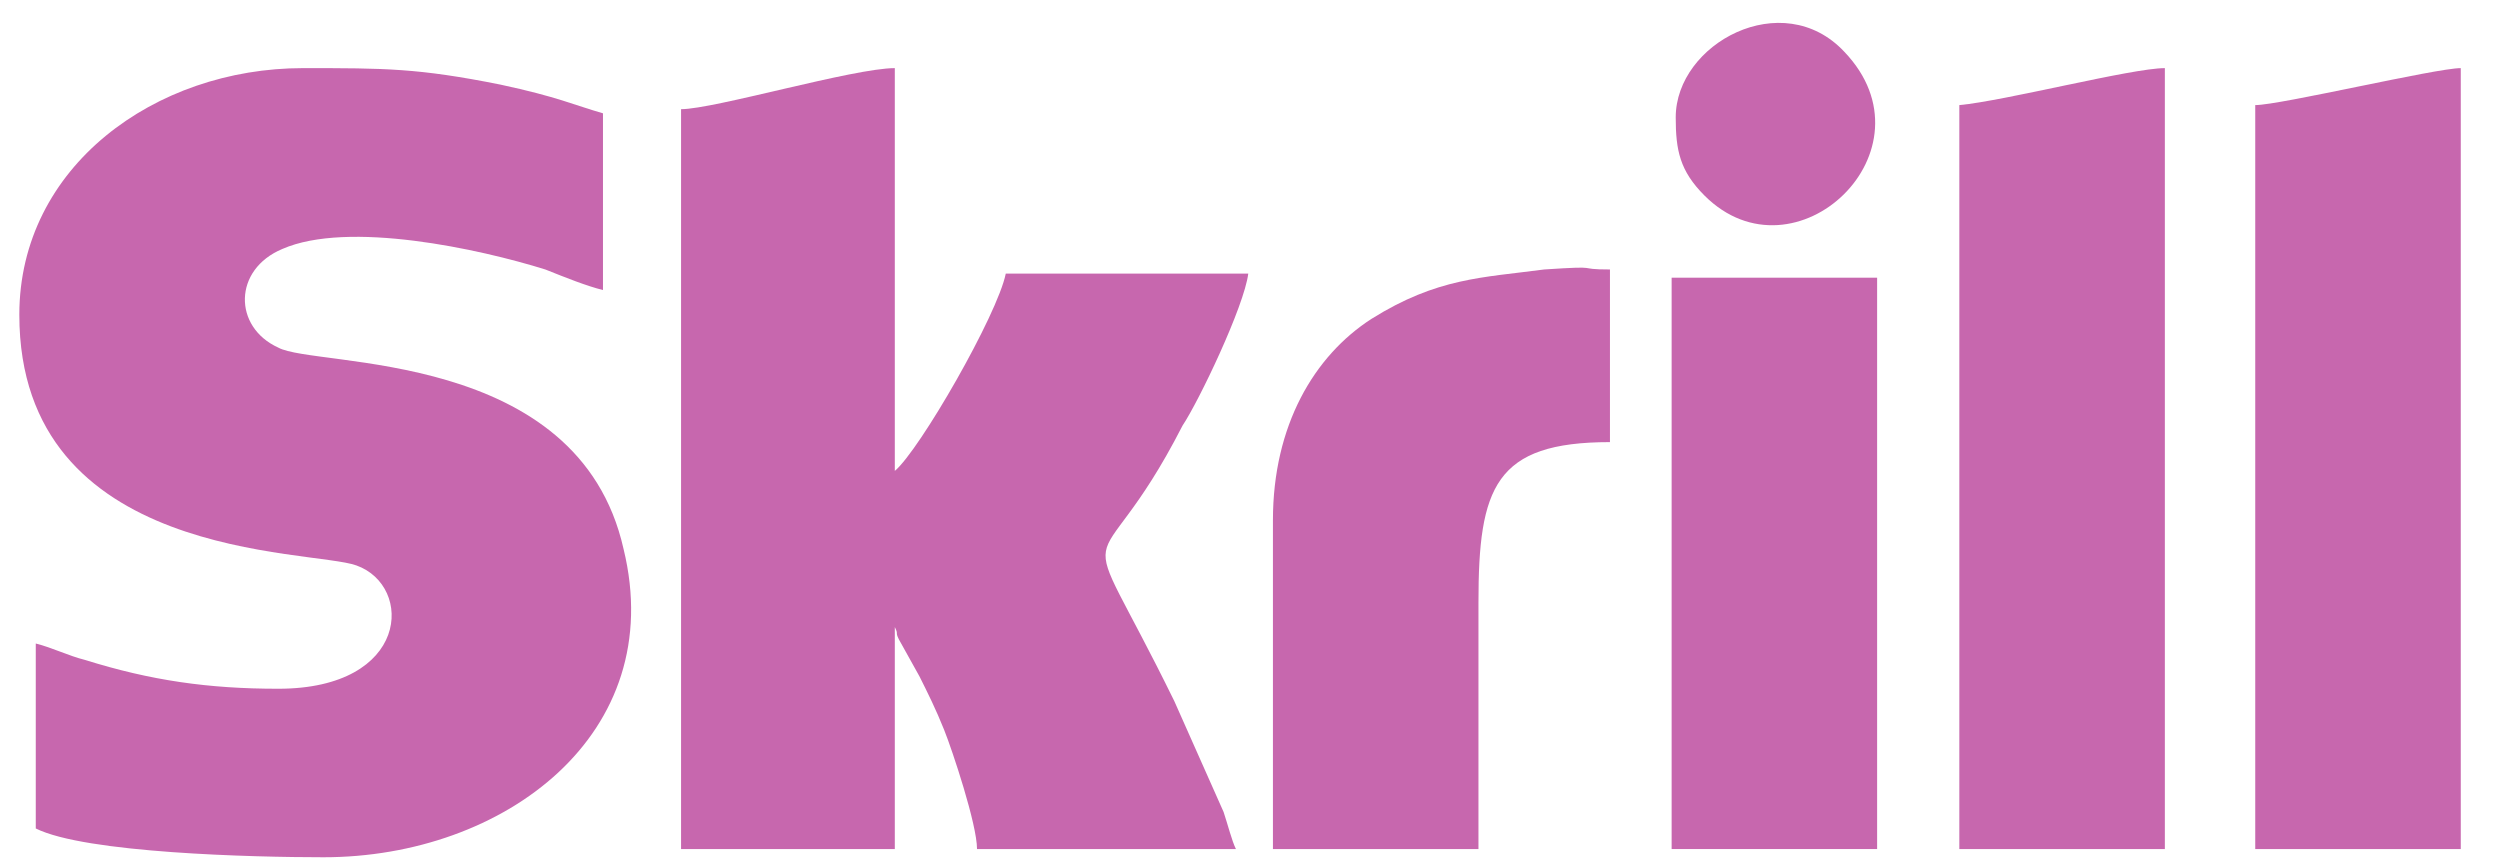 <svg width="52" height="18" viewBox="0 0 52 18" fill="none" xmlns="http://www.w3.org/2000/svg">
<path fill-rule="evenodd" clip-rule="evenodd" d="M0.402 6.546C0.402 11.675 6.472 11.419 7.413 11.761C8.609 12.188 8.524 14.326 5.788 14.326C4.335 14.326 3.138 14.155 1.77 13.727C1.428 13.642 1.086 13.471 0.744 13.385V17.232C1.77 17.745 5.275 17.831 6.729 17.831C10.49 17.831 13.91 15.266 12.97 11.419C12.029 7.23 6.558 7.657 5.788 7.23C4.848 6.802 4.848 5.606 5.874 5.178C7.242 4.58 9.977 5.178 11.345 5.606C11.773 5.777 12.2 5.948 12.542 6.033V2.357C11.944 2.186 11.602 2.015 10.405 1.759C8.695 1.417 8.011 1.417 6.301 1.417C3.224 1.417 0.402 3.468 0.402 6.546Z" fill="#C767AE"/>
<path fill-rule="evenodd" clip-rule="evenodd" d="M14.166 2.271V17.66H18.612V13.043C18.697 13.214 18.612 13.129 18.697 13.3L19.125 14.069C19.296 14.411 19.467 14.753 19.638 15.181C19.809 15.608 20.322 17.147 20.322 17.66H25.707C25.622 17.489 25.537 17.147 25.451 16.89L24.425 14.582C22.288 10.222 22.715 12.53 24.596 8.854C24.938 8.341 25.878 6.375 25.964 5.691H20.92C20.749 6.546 19.125 9.367 18.612 9.795V1.417C17.757 1.417 14.85 2.271 14.166 2.271Z" fill="#C767AE"/>
<path fill-rule="evenodd" clip-rule="evenodd" d="M40.754 2.186V17.66H45.029V1.417C44.345 1.417 41.694 2.1 40.754 2.186Z" fill="#C767AE"/>
<path fill-rule="evenodd" clip-rule="evenodd" d="M46.909 2.186V17.66H51.184V1.417C50.671 1.417 47.422 2.186 46.909 2.186Z" fill="#C767AE"/>
<path fill-rule="evenodd" clip-rule="evenodd" d="M26.477 10.82V17.66H30.752V12.53C30.752 10.136 31.093 9.196 33.487 9.196V5.605C32.718 5.605 33.402 5.52 32.119 5.605C30.837 5.776 29.897 5.776 28.529 6.631C27.332 7.401 26.477 8.854 26.477 10.82Z" fill="#C767AE"/>
<path fill-rule="evenodd" clip-rule="evenodd" d="M34.77 17.66H39.044V5.776H34.77V17.66Z" fill="#C767AE"/>
<path fill-rule="evenodd" clip-rule="evenodd" d="M34.855 2.442C34.855 3.126 34.94 3.554 35.453 4.067C37.334 5.948 40.326 3.126 38.36 1.075C37.078 -0.293 34.855 0.904 34.855 2.442Z" fill="#C767AE"/>
</svg>
